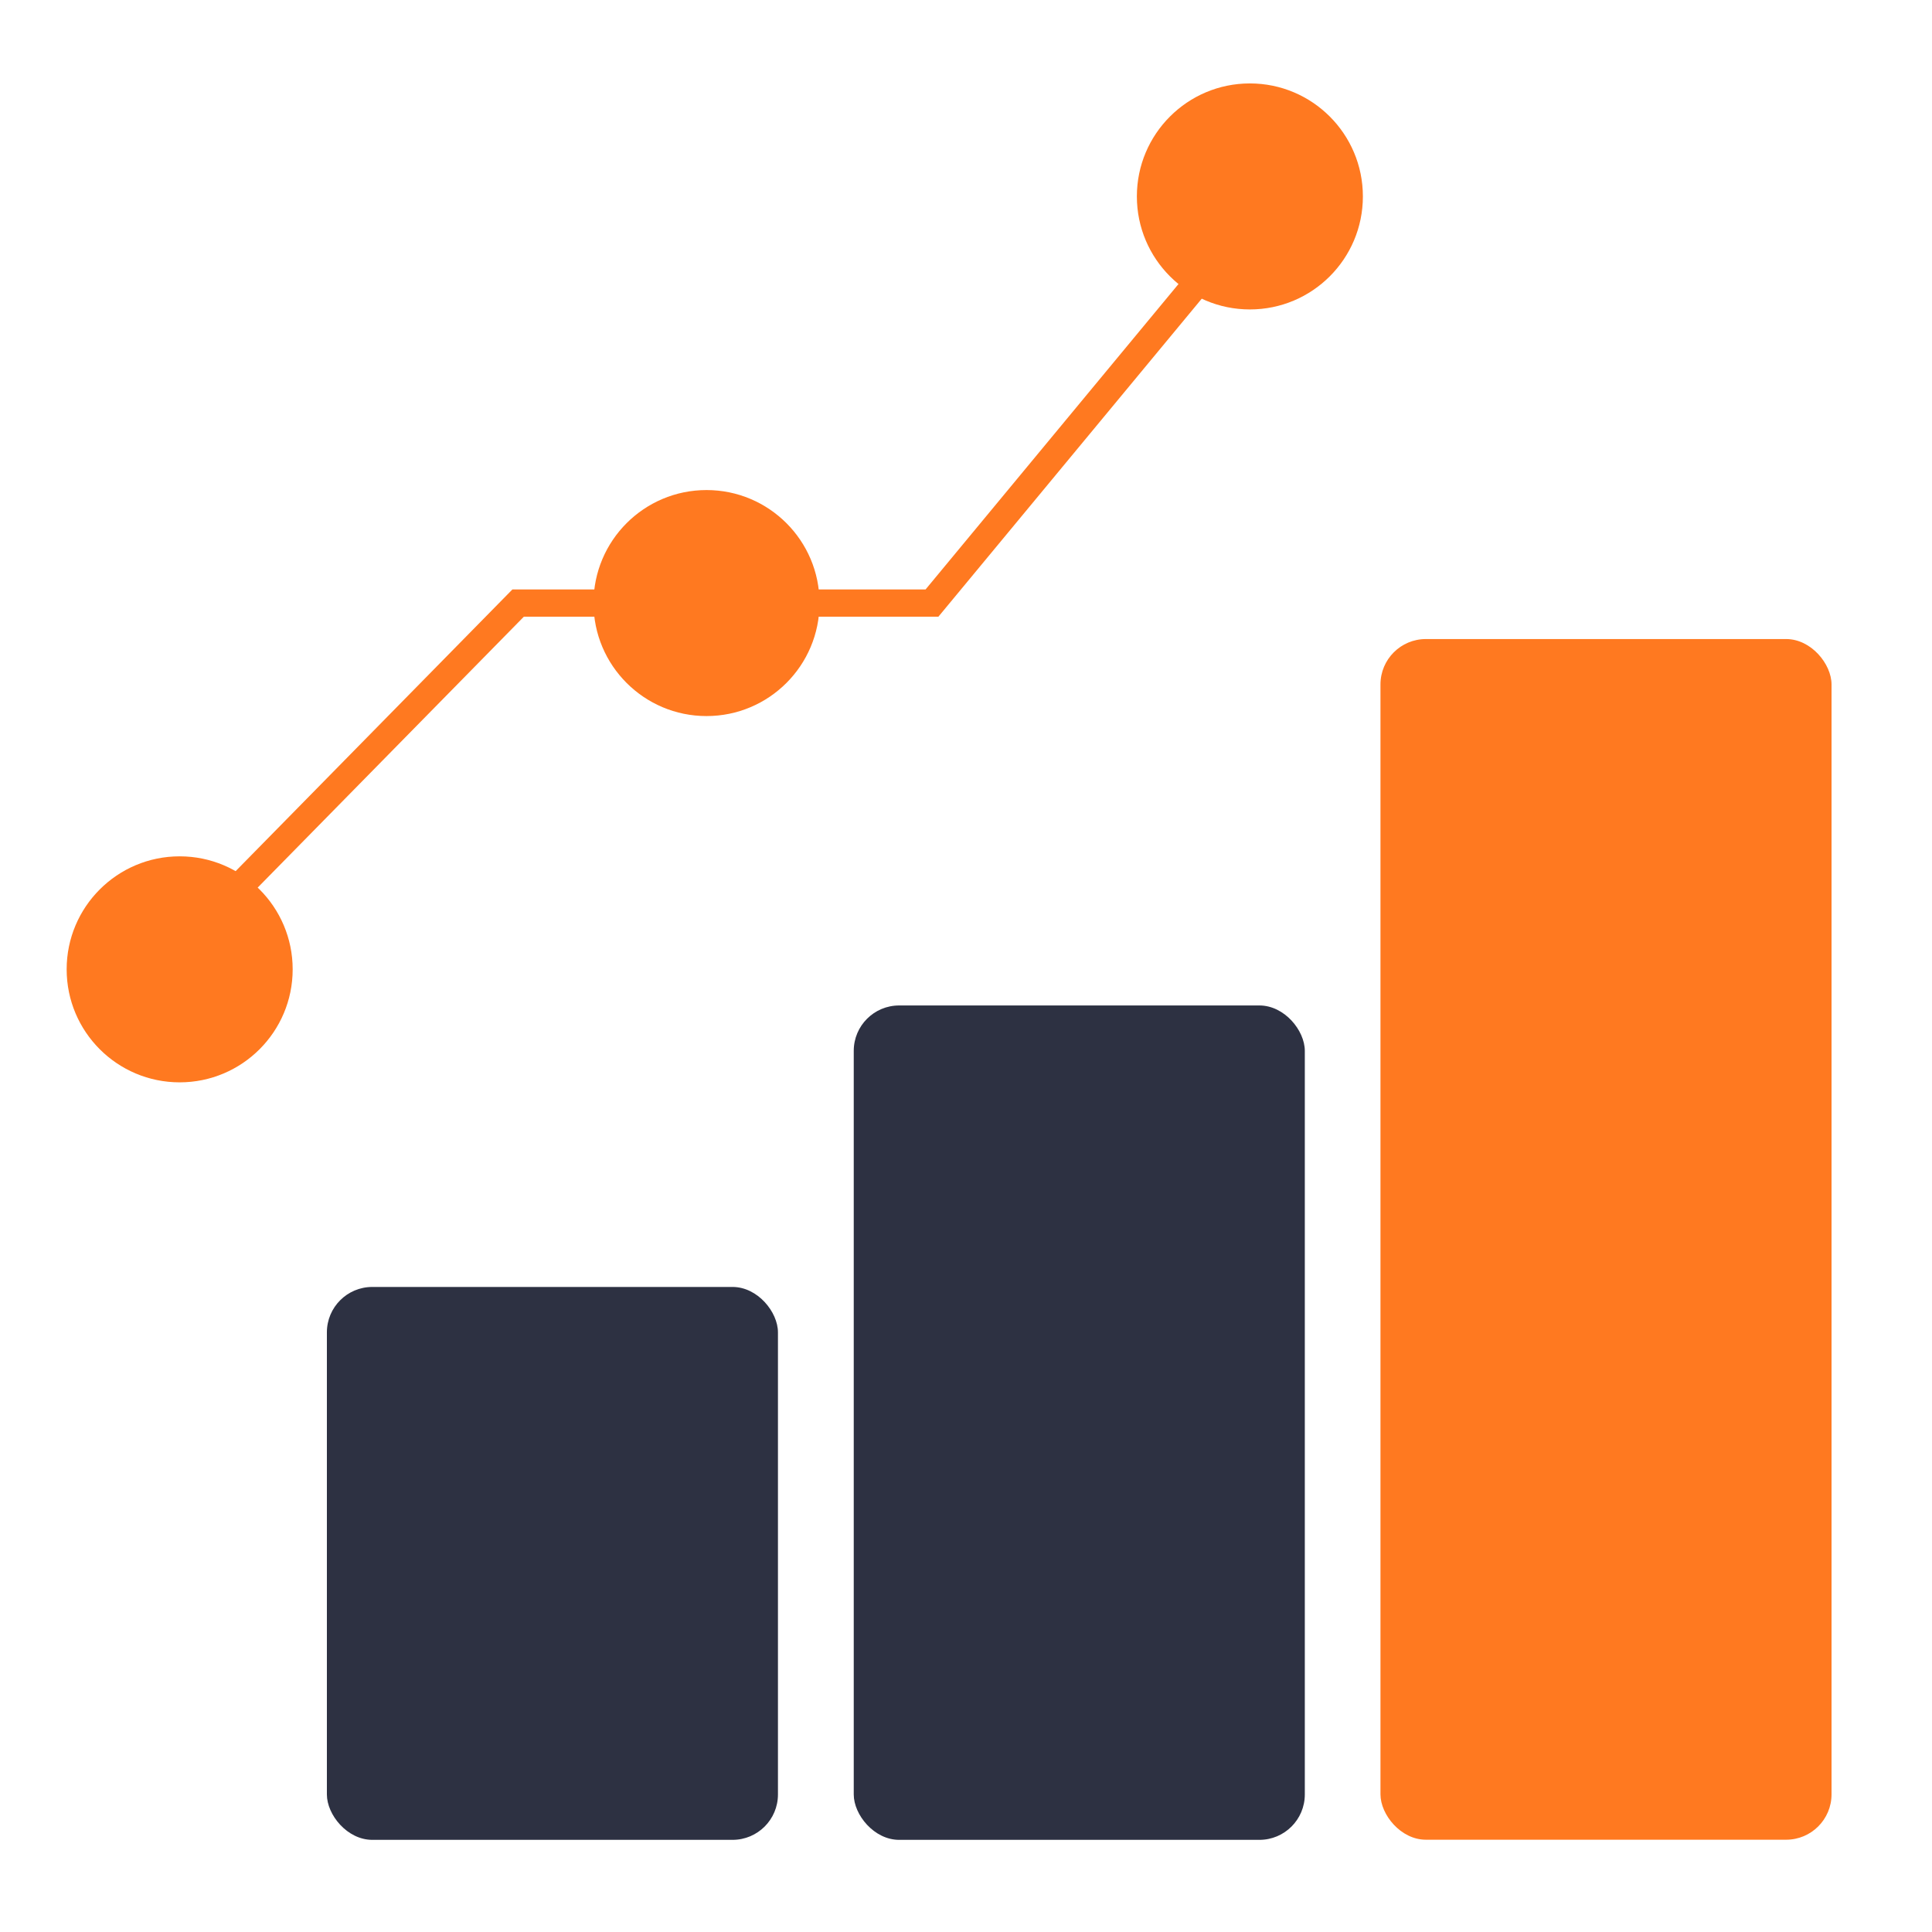 <?xml version="1.0" encoding="UTF-8"?> <svg xmlns="http://www.w3.org/2000/svg" id="_Слой_1" data-name="Слой 1" viewBox="0 0 141.73 141.73"><defs><style> .cls-1 { fill: none; stroke: #ff7920; stroke-miterlimit: 10; stroke-width: 2px; } .cls-2 { fill: #ff7920; } .cls-2, .cls-3 { stroke-width: 0px; } .cls-3 { fill: #2d3142; } </style></defs><rect class="cls-3" x="23.98" y="94.41" width="33.09" height="40.56" rx="3.33" ry="3.33"></rect><rect class="cls-3" x="62.63" y="73.76" width="33.09" height="61.21" rx="3.33" ry="3.33"></rect><rect class="cls-2" x="101.27" y="46.88" width="33.09" height="88.08" rx="3.33" ry="3.33"></rect><circle class="cls-2" cx="13.18" cy="71.11" r="8.29"></circle><circle class="cls-2" cx="51.83" cy="44.24" r="8.29"></circle><circle class="cls-2" cx="91.69" cy="14.41" r="8.29"></circle><polyline class="cls-1" points="11.61 71.11 38.01 44.24 68.37 44.24 91.69 16.08"></polyline></svg> 